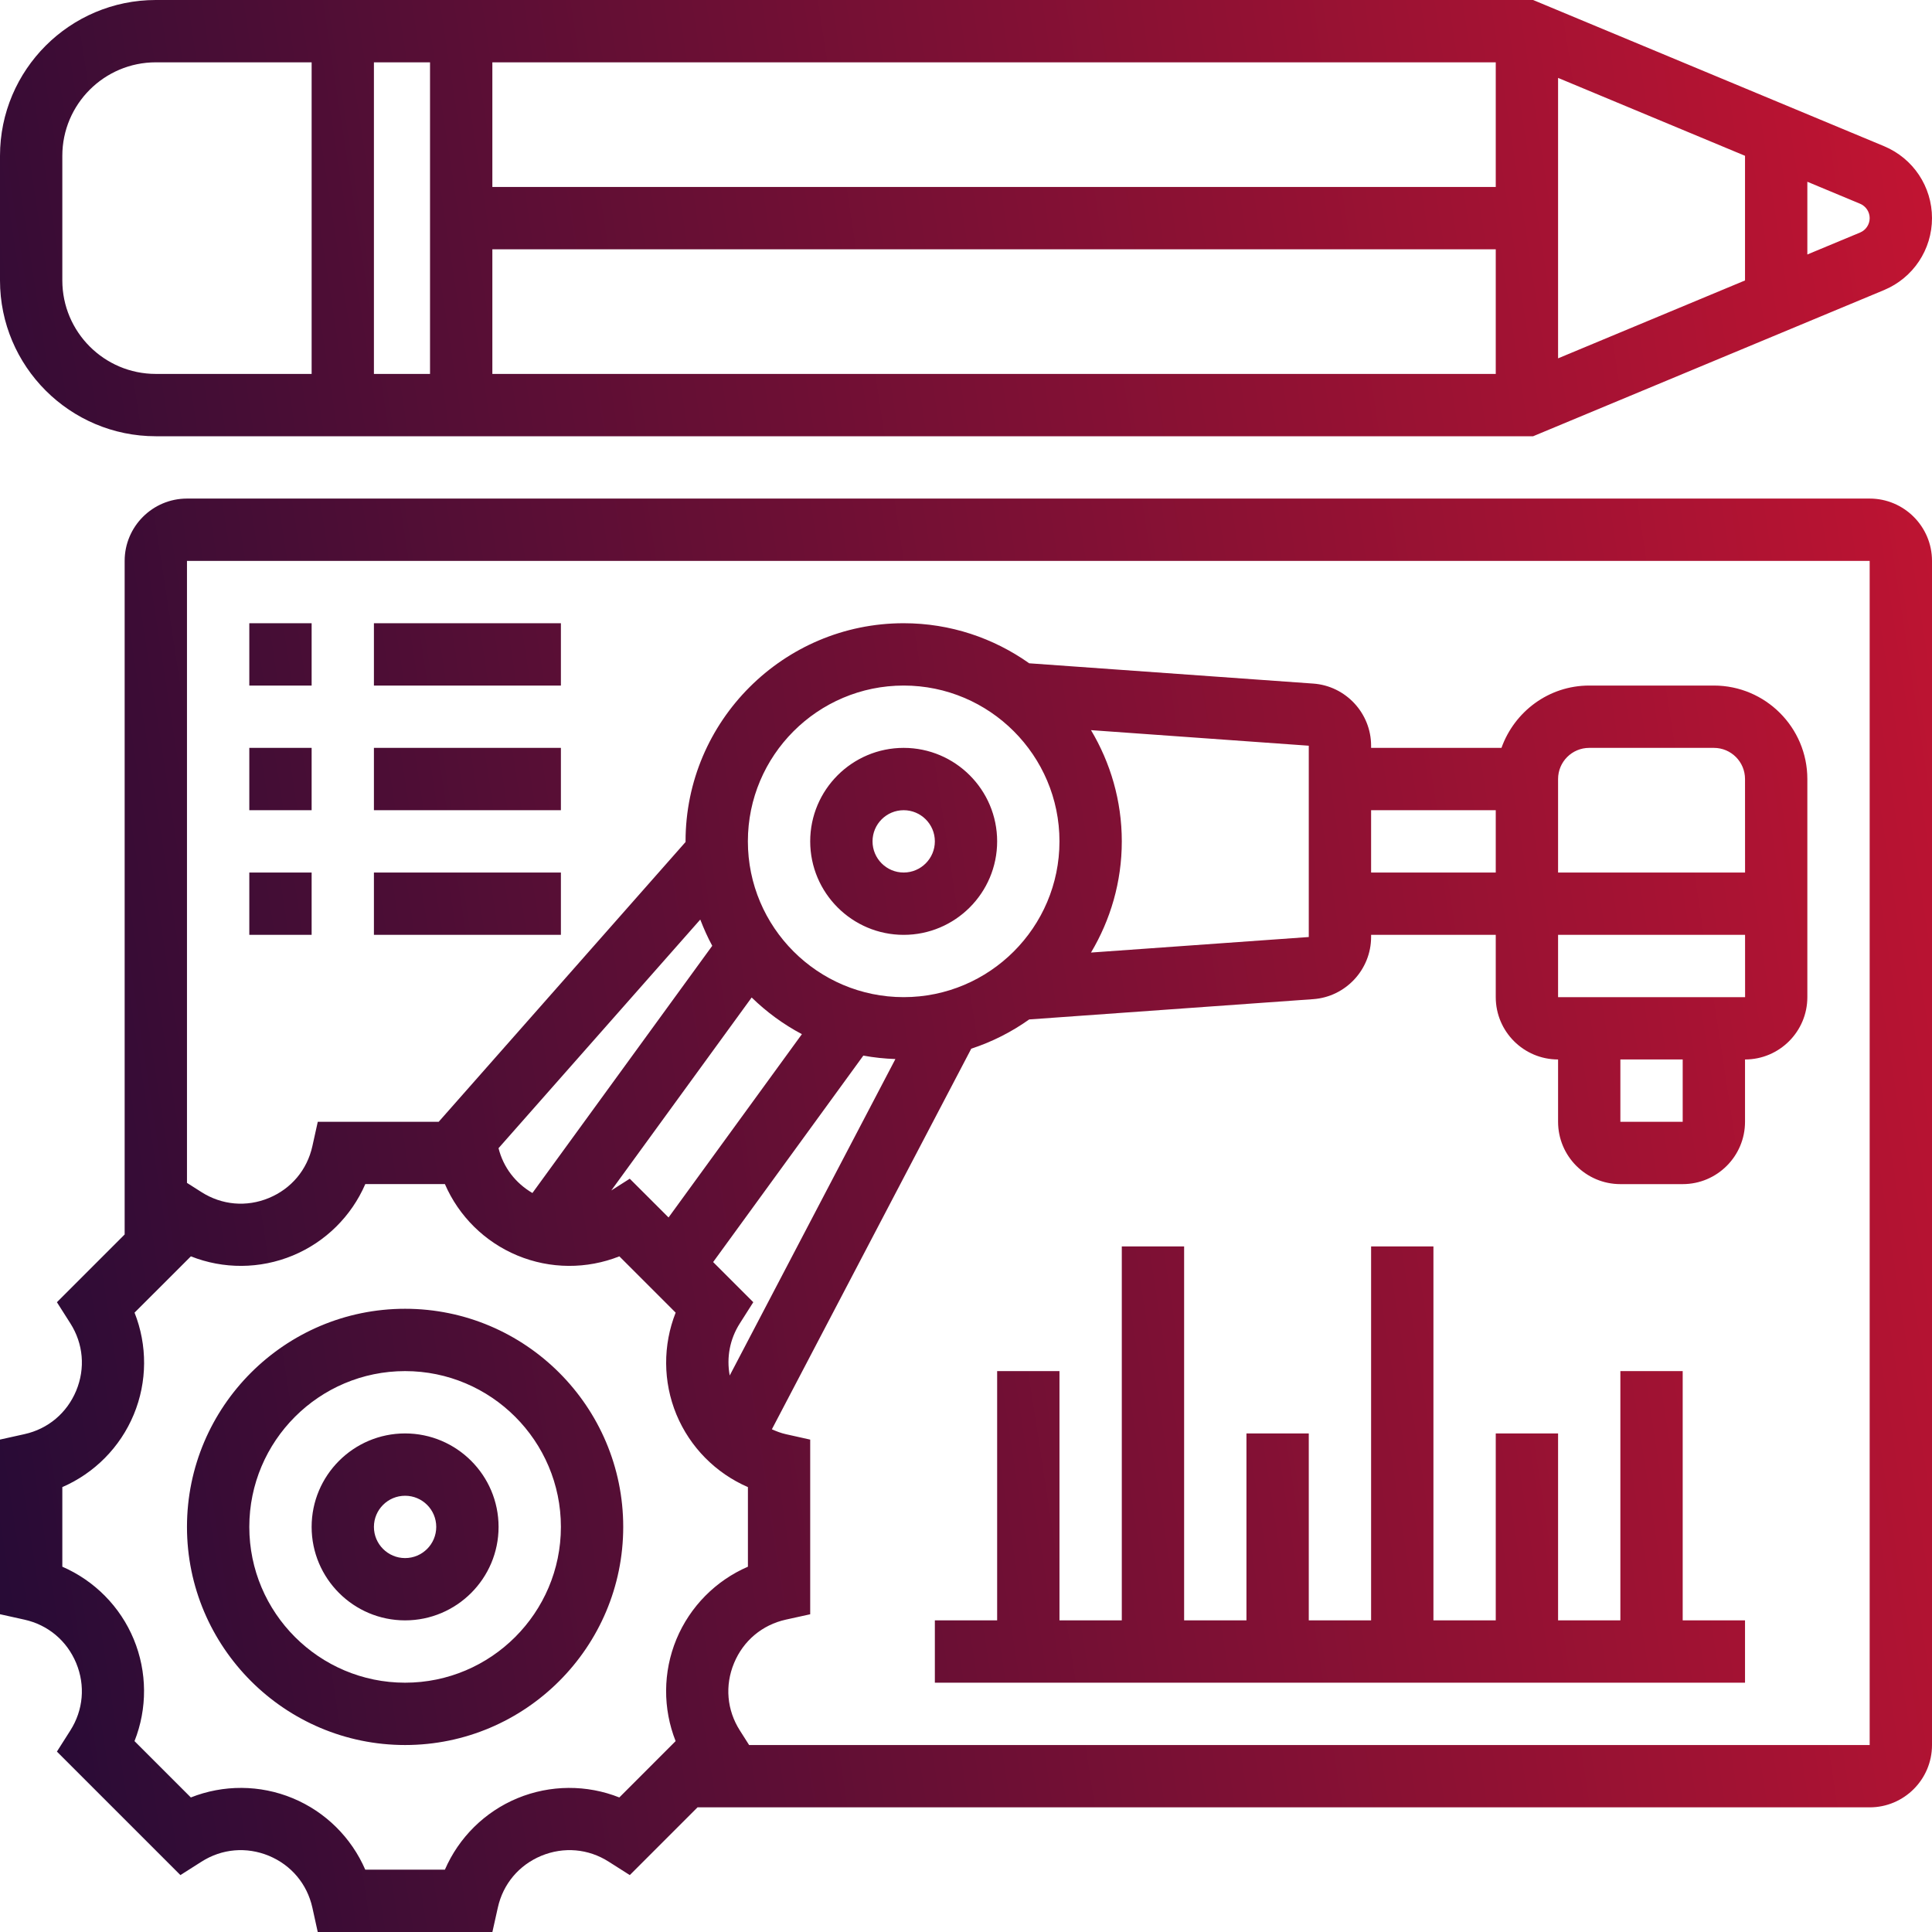 <svg width="50" height="50" viewBox="0 0 50 50" fill="none" xmlns="http://www.w3.org/2000/svg">
<g clip-path="url(#clip0_308_709)">
<path d="M10.484 33.871C7.372 33.871 4.839 36.404 4.839 39.516C4.839 42.628 7.372 45.161 10.484 45.161C13.596 45.161 16.129 42.628 16.129 39.516C16.129 36.404 13.596 33.871 10.484 33.871ZM10.484 43.548C8.26 43.548 6.452 41.739 6.452 39.516C6.452 37.293 8.26 35.484 10.484 35.484C12.707 35.484 14.516 37.293 14.516 39.516C14.516 41.739 12.707 43.548 10.484 43.548ZM10.484 37.097C9.15 37.097 8.065 38.182 8.065 39.516C8.065 40.85 9.15 41.935 10.484 41.935C11.818 41.935 12.903 40.85 12.903 39.516C12.903 38.182 11.818 37.097 10.484 37.097ZM10.484 40.323C10.039 40.323 9.677 39.961 9.677 39.516C9.677 39.071 10.039 38.71 10.484 38.71C10.929 38.71 11.29 39.071 11.29 39.516C11.29 39.961 10.929 40.323 10.484 40.323ZM23.387 19.355C22.053 19.355 20.968 20.44 20.968 21.774C20.968 23.108 22.053 24.194 23.387 24.194C24.721 24.194 25.806 23.108 25.806 21.774C25.806 20.44 24.721 19.355 23.387 19.355ZM23.387 22.581C22.942 22.581 22.581 22.219 22.581 21.774C22.581 21.329 22.942 20.968 23.387 20.968C23.832 20.968 24.194 21.329 24.194 21.774C24.194 22.219 23.832 22.581 23.387 22.581ZM48.761 3.784L39.677 0H4.032C1.809 0 0 1.809 0 4.032V7.258C0 9.481 1.809 11.29 4.032 11.29H39.677L48.761 7.506C49.513 7.191 50 6.461 50 5.645C50 4.829 49.513 4.099 48.761 3.784ZM38.71 4.839H12.742V1.613H38.71V4.839ZM11.129 9.677H9.677V1.613H11.129V9.677ZM12.742 6.452H38.71V9.677H12.742V6.452ZM40.323 2.016L45.161 4.032V7.258L40.323 9.274V2.016ZM1.613 7.258V4.032C1.613 2.698 2.698 1.613 4.032 1.613H8.065V9.677H4.032C2.698 9.677 1.613 8.592 1.613 7.258ZM48.139 6.018L46.774 6.586V4.704L48.139 5.273C48.289 5.336 48.387 5.482 48.387 5.645C48.387 5.808 48.289 5.955 48.139 6.018ZM48.387 12.903H4.839C3.949 12.903 3.226 13.627 3.226 14.516V31.948L1.473 33.701L1.82 34.247C2.157 34.776 2.212 35.411 1.972 35.991C1.731 36.57 1.244 36.981 0.631 37.116L0 37.256V41.776L0.631 41.916C1.244 42.052 1.731 42.462 1.972 43.041C2.212 43.621 2.156 44.257 1.82 44.785L1.473 45.331L4.669 48.527L5.215 48.18C5.744 47.843 6.38 47.789 6.959 48.028C7.538 48.269 7.948 48.757 8.084 49.368L8.223 50H12.743L12.884 49.368C13.019 48.757 13.43 48.269 14.009 48.028C14.589 47.789 15.225 47.843 15.753 48.18L16.299 48.527L18.052 46.774H48.387C49.277 46.774 50 46.051 50 45.161V14.516C50 13.627 49.277 12.903 48.387 12.903ZM17.485 45.06L16.028 46.518C15.19 46.185 14.242 46.186 13.391 46.538C12.542 46.89 11.873 47.559 11.514 48.387H9.453C9.094 47.559 8.425 46.89 7.576 46.538C6.726 46.185 5.779 46.185 4.939 46.518L3.481 45.06C3.814 44.22 3.813 43.273 3.461 42.423C3.11 41.575 2.441 40.906 1.613 40.546V38.486C2.441 38.127 3.11 37.457 3.462 36.608C3.815 35.758 3.815 34.811 3.482 33.971L4.94 32.514C5.779 32.847 6.726 32.846 7.577 32.493C8.426 32.141 9.095 31.473 9.454 30.644H11.514C11.873 31.473 12.543 32.141 13.392 32.493C14.241 32.846 15.189 32.847 16.029 32.514L17.486 33.971C17.154 34.811 17.155 35.758 17.506 36.608C17.859 37.457 18.527 38.127 19.356 38.486V40.546C18.527 40.905 17.859 41.574 17.506 42.423C17.154 43.273 17.153 44.22 17.485 45.06ZM27.419 21.774C27.419 23.998 25.61 25.806 23.387 25.806C21.164 25.806 19.355 23.998 19.355 21.774C19.355 19.551 21.164 17.742 23.387 17.742C25.61 17.742 27.419 19.551 27.419 21.774ZM28.235 18.896L33.871 19.299V24.25L28.235 24.652C28.738 23.808 29.032 22.826 29.032 21.774C29.032 20.723 28.738 19.74 28.235 18.896ZM19.453 25.815C19.838 26.19 20.275 26.511 20.753 26.764L17.302 31.508L16.298 30.505L15.82 30.809L19.453 25.815ZM18.885 35.598C18.799 35.134 18.886 34.658 19.148 34.247L19.495 33.701L18.456 32.662L22.343 27.319C22.614 27.369 22.891 27.398 23.173 27.408L18.885 35.598ZM18.433 24.477L13.779 30.875C13.342 30.619 13.027 30.215 12.902 29.715L18.123 23.798C18.214 24.032 18.314 24.26 18.433 24.477ZM48.387 45.161H19.387L19.148 44.785C18.811 44.257 18.756 43.621 18.997 43.041C19.237 42.462 19.725 42.052 20.337 41.916L20.968 41.777V37.257L20.336 37.116C20.209 37.088 20.091 37.041 19.976 36.99L25.136 27.14C25.677 26.963 26.181 26.706 26.636 26.383L33.986 25.858C34.826 25.798 35.484 25.092 35.484 24.249V24.194H38.71V25.806C38.71 26.696 39.433 27.419 40.323 27.419V29.032C40.323 29.922 41.046 30.645 41.935 30.645H43.548C44.438 30.645 45.161 29.922 45.161 29.032V27.419C46.051 27.419 46.774 26.696 46.774 25.806V20.161C46.774 18.827 45.689 17.742 44.355 17.742H41.129C40.079 17.742 39.192 18.419 38.858 19.355H35.484V19.299C35.484 18.456 34.826 17.75 33.986 17.691L26.636 17.166C25.716 16.515 24.597 16.129 23.387 16.129C20.275 16.129 17.742 18.662 17.742 21.774C17.742 21.78 17.743 21.785 17.743 21.79L11.353 29.032H8.224L8.084 29.664C7.948 30.276 7.538 30.764 6.959 31.004C6.38 31.244 5.744 31.189 5.215 30.852L4.839 30.613V14.516H48.387V45.161ZM35.484 20.968H38.71V22.581H35.484V20.968ZM45.163 25.806H40.323V24.194H45.162L45.163 25.806ZM41.935 27.419H43.548V29.032H41.935V27.419ZM40.323 22.581V20.161C40.323 19.716 40.684 19.355 41.129 19.355H44.355C44.8 19.355 45.161 19.716 45.161 20.161L45.162 22.581H40.323ZM8.065 17.742H6.452V16.129H8.065V17.742ZM14.516 17.742H9.677V16.129H14.516V17.742ZM8.065 20.968H6.452V19.355H8.065V20.968ZM14.516 20.968H9.677V19.355H14.516V20.968ZM8.065 24.194H6.452V22.581H8.065V24.194ZM14.516 24.194H9.677V22.581H14.516V24.194ZM43.548 41.935H45.161V43.548H24.194V41.935H25.806V35.484H27.419V41.935H29.032V32.258H30.645V41.935H32.258V37.097H33.871V41.935H35.484V32.258H37.097V41.935H38.71V37.097H40.323V41.935H41.935V35.484H43.548V41.935Z" fill="url(#paint0_linear_308_709)"/>
</g>
<defs>
<linearGradient id="paint0_linear_308_709" x1="50" y1="0" x2="-6.343" y2="8.641" gradientUnits="userSpaceOnUse">
<stop stop-color="#C31432"/>
<stop offset="1" stop-color="#240B36"/>
</linearGradient>
<clipPath id="clip0_308_709">
<rect width="50" height="50" fill="white"/>
</clipPath>
</defs>
</svg>
